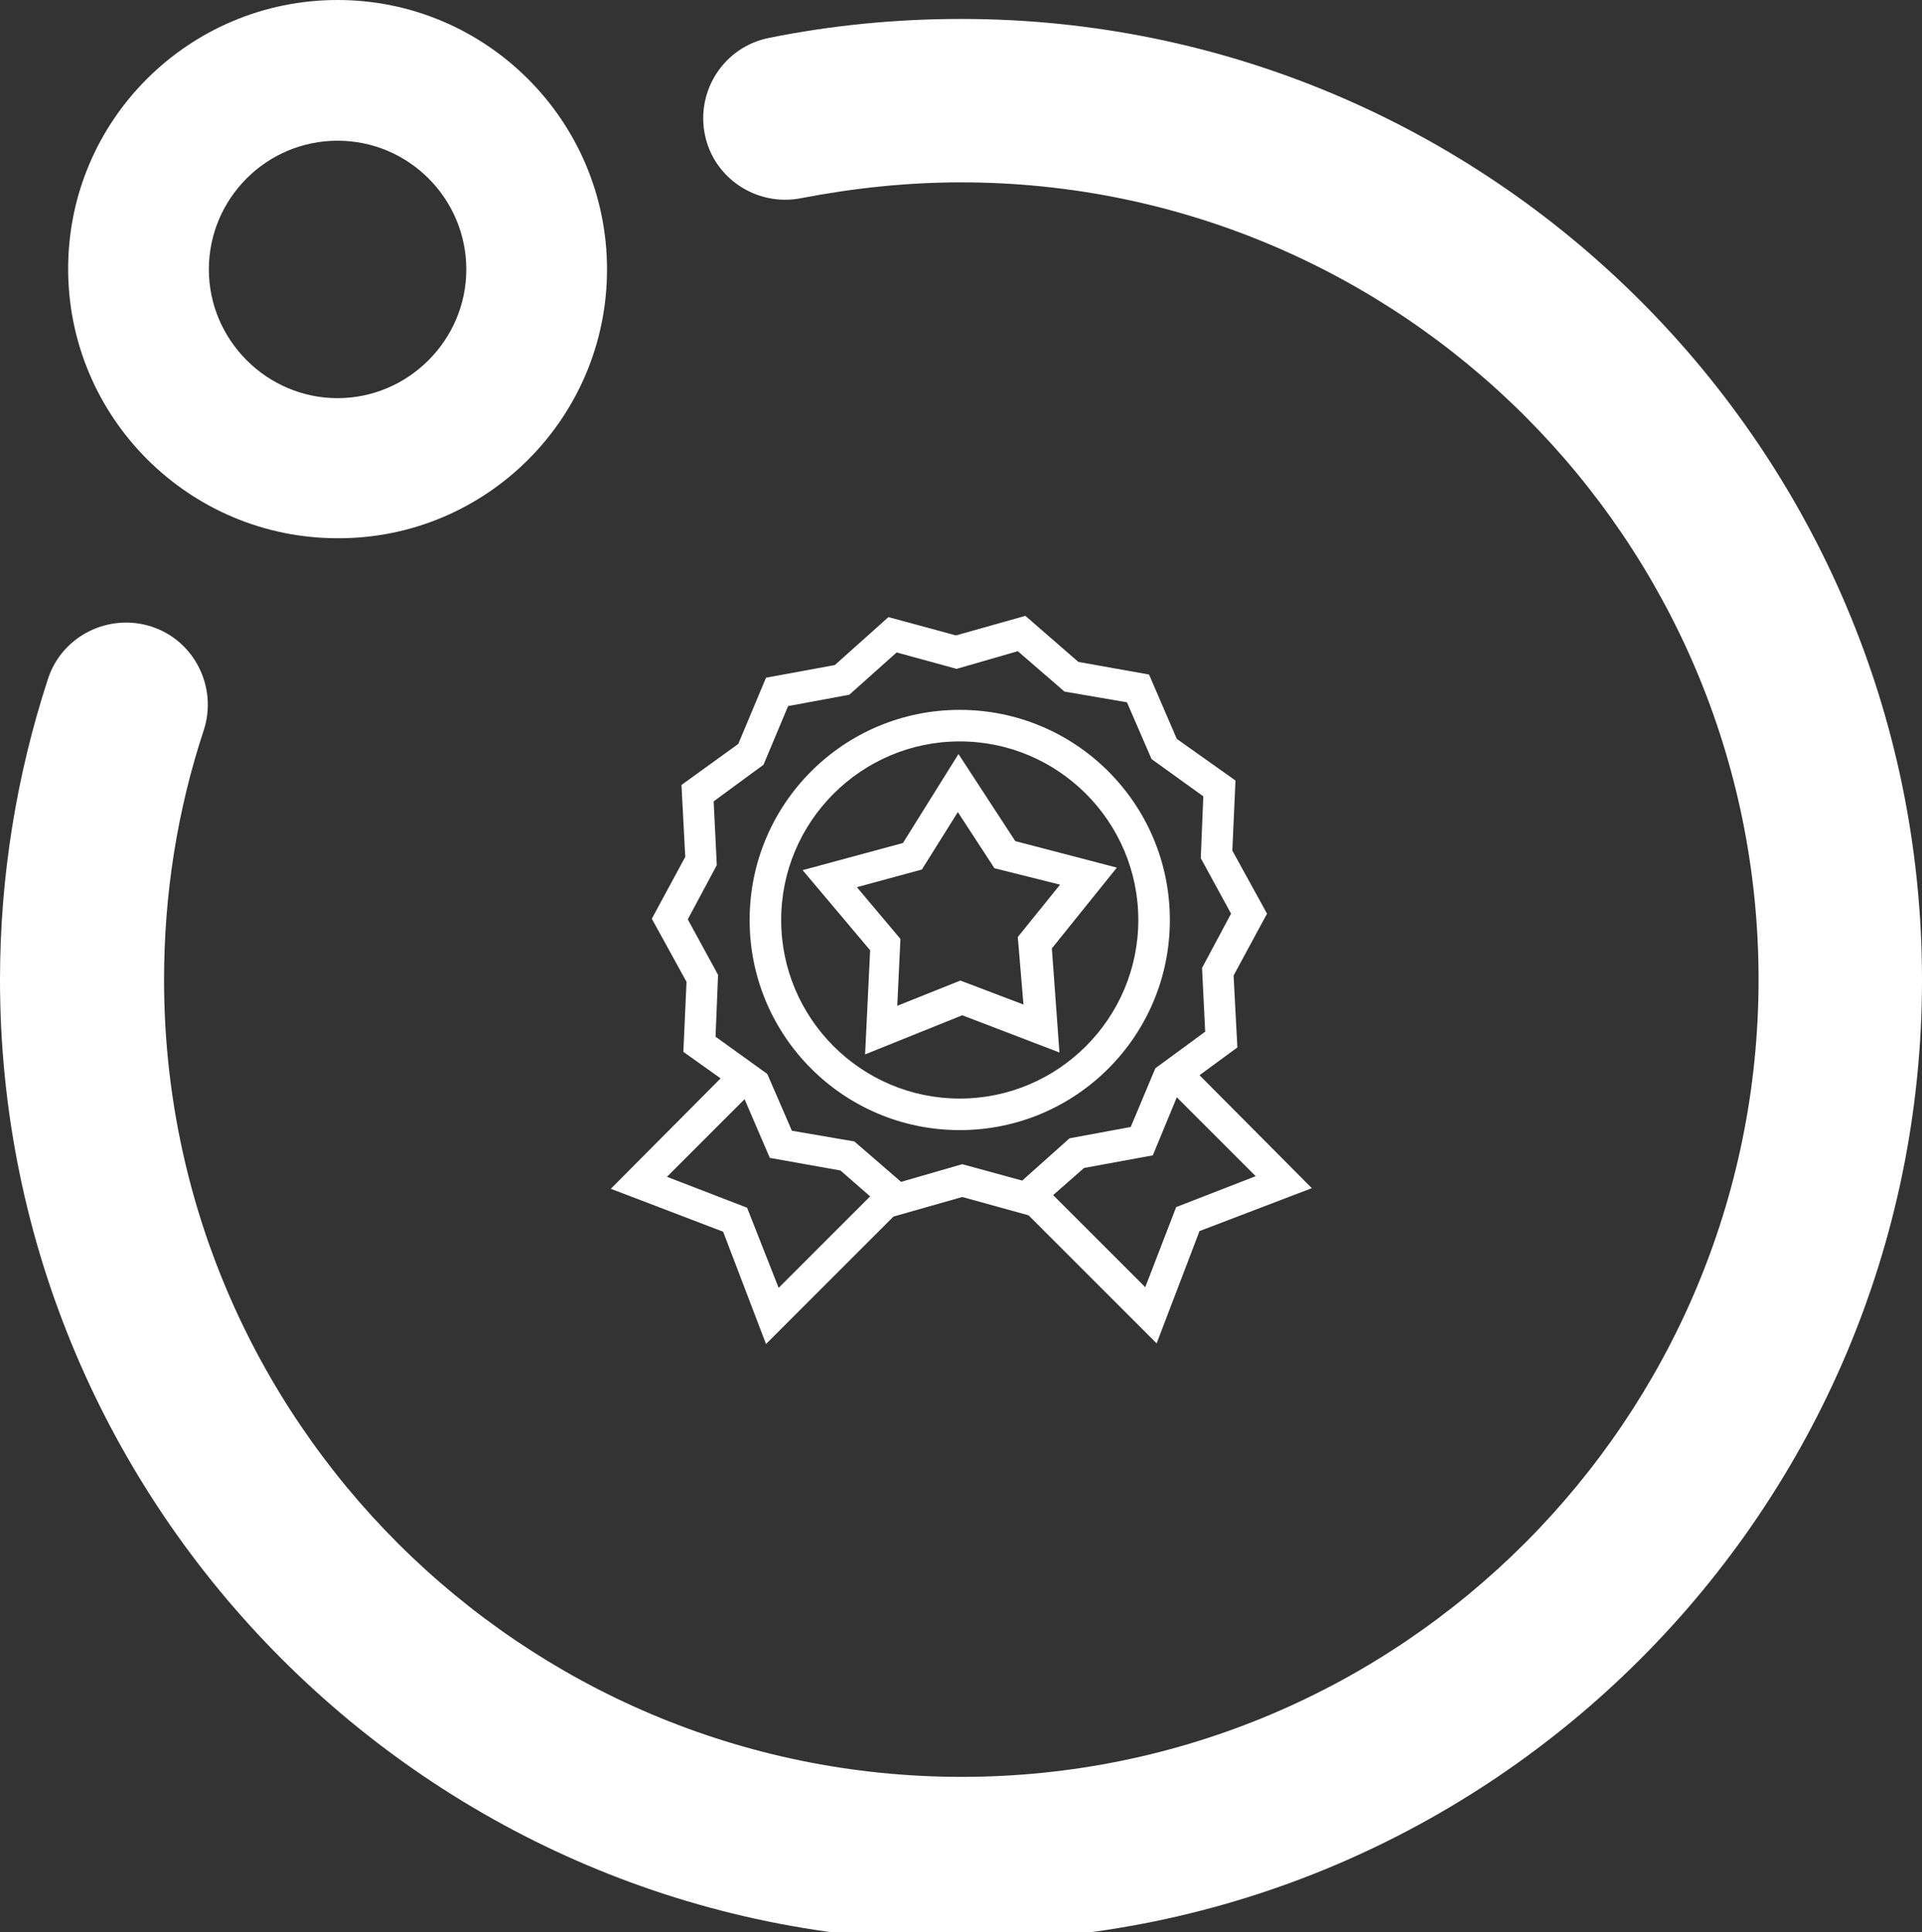 <?xml version="1.0" encoding="UTF-8"?> <svg xmlns="http://www.w3.org/2000/svg" xmlns:xlink="http://www.w3.org/1999/xlink" version="1.1" id="Laag_1" x="0px" y="0px" viewBox="0 0 304.6 306.2" style="enable-background:new 0 0 304.6 306.2;" xml:space="preserve"><rect x="0" y="0" width="304.6" height="306.2" fill="#333333" stroke="none"/> <style type="text/css"> .st0{fill:#FFFFFF;} </style> <g> <path class="st0" d="M185.4,145.8c0-18.4-14.9-33.3-33.3-33.3s-33.3,14.9-33.3,33.3s14.9,33.3,33.3,33.3S185.4,164.2,185.4,145.8z M152.1,174.1c-15.6,0-28.3-12.7-28.3-28.3s12.7-28.3,28.3-28.3s28.3,12.7,28.3,28.3S167.7,174.1,152.1,174.1z"></path> <path class="st0" d="M160.9,133.3l-9-13.8l-8.8,14.1l-15.9,4.3l10.7,12.7l-0.8,16.5l15.4-6.2l15.4,5.9l-1.2-16.5l10.3-12.8 L160.9,133.3z M162.2,159.2l-10-3.8l-10,4l0.5-10.6l-6.9-8.2l10.3-2.8l5.7-9.1l5.8,8.9l10.4,2.6l-6.7,8.3L162.2,159.2z"></path> <path class="st0" d="M190.1,170.4l6-4.4l-0.6-11.4l5.3-9.8l-5.5-10l0.5-11.1l-9.3-6.6l-4.4-10.2l-11.2-2l-8.4-7.3l-11,3.1 l-10.7-2.9l-8.5,7.6l-10.9,2l-4.4,10.5l-9,6.5l0.6,11.4l-5.3,9.8l5.5,10l-0.5,11.1l5.9,4.2l-17.4,17.5l17.8,6.8l6.8,17.8l20.2-20.2 l10.9-3.1l10.5,2.9l20.3,20.3l6.8-17.8l17.8-6.8L190.1,170.4z M118.4,191.4l-12.7-4.9l12.3-12.3l4,9.3l11.2,2l4.7,4.1l-14.5,14.5 L118.4,191.4z M152.5,184.5l-9.7,2.8l-7.4-6.4l-9.9-1.7l-3.9-9l-8.2-5.9l0.4-9.8l-4.8-8.8l4.6-8.6l-0.5-10.1l7.9-5.8l3.9-9.3 l9.7-1.8l7.5-6.7l9.5,2.6l9.7-2.8l7.4,6.4l9.9,1.7l3.9,9l8.2,5.9l-0.4,9.8l4.8,8.8l-4.6,8.6l0.5,10.1l-7.9,5.8l-3.9,9.3l-9.7,1.8 l-7.5,6.7L152.5,184.5z M186.4,191.3l-4.9,12.7l-14.6-14.6l4.9-4.3l10.9-2l3.8-9.2l12.5,12.5L186.4,191.3z"></path> </g> <path class="st0" d="M152.3,307.6C68.3,307.6,0,239.2,0,155.3c0-16.3,2.6-32.4,7.6-47.7c2.2-6.8,9.6-10.5,16.4-8.3 s10.5,9.6,8.3,16.4c-4.2,12.7-6.3,26-6.3,39.6c0,69.7,56.7,126.3,126.4,126.3s126.3-56.7,126.3-126.4S222,28.9,152.3,28.9 c-8.5,0-17,0.9-25.3,2.5c-7,1.4-13.9-3.1-15.3-10.1S114.8,7.4,121.9,6c9.9-2,20.2-3,30.4-3c84,0,152.3,68.3,152.3,152.3 S236.3,307.6,152.3,307.6L152.3,307.6z"></path> <path class="st0" d="M53.5,85.3c-23.5,0-42.7-19.1-42.7-42.7S30,0,53.5,0s42.7,19.1,42.7,42.7S77,85.4,53.5,85.3L53.5,85.3z M53.5,22.3c-11.3,0-20.4,9.2-20.4,20.4s9.2,20.4,20.4,20.4s20.4-9.2,20.4-20.4S64.8,22.3,53.5,22.3z"></path> </svg> 